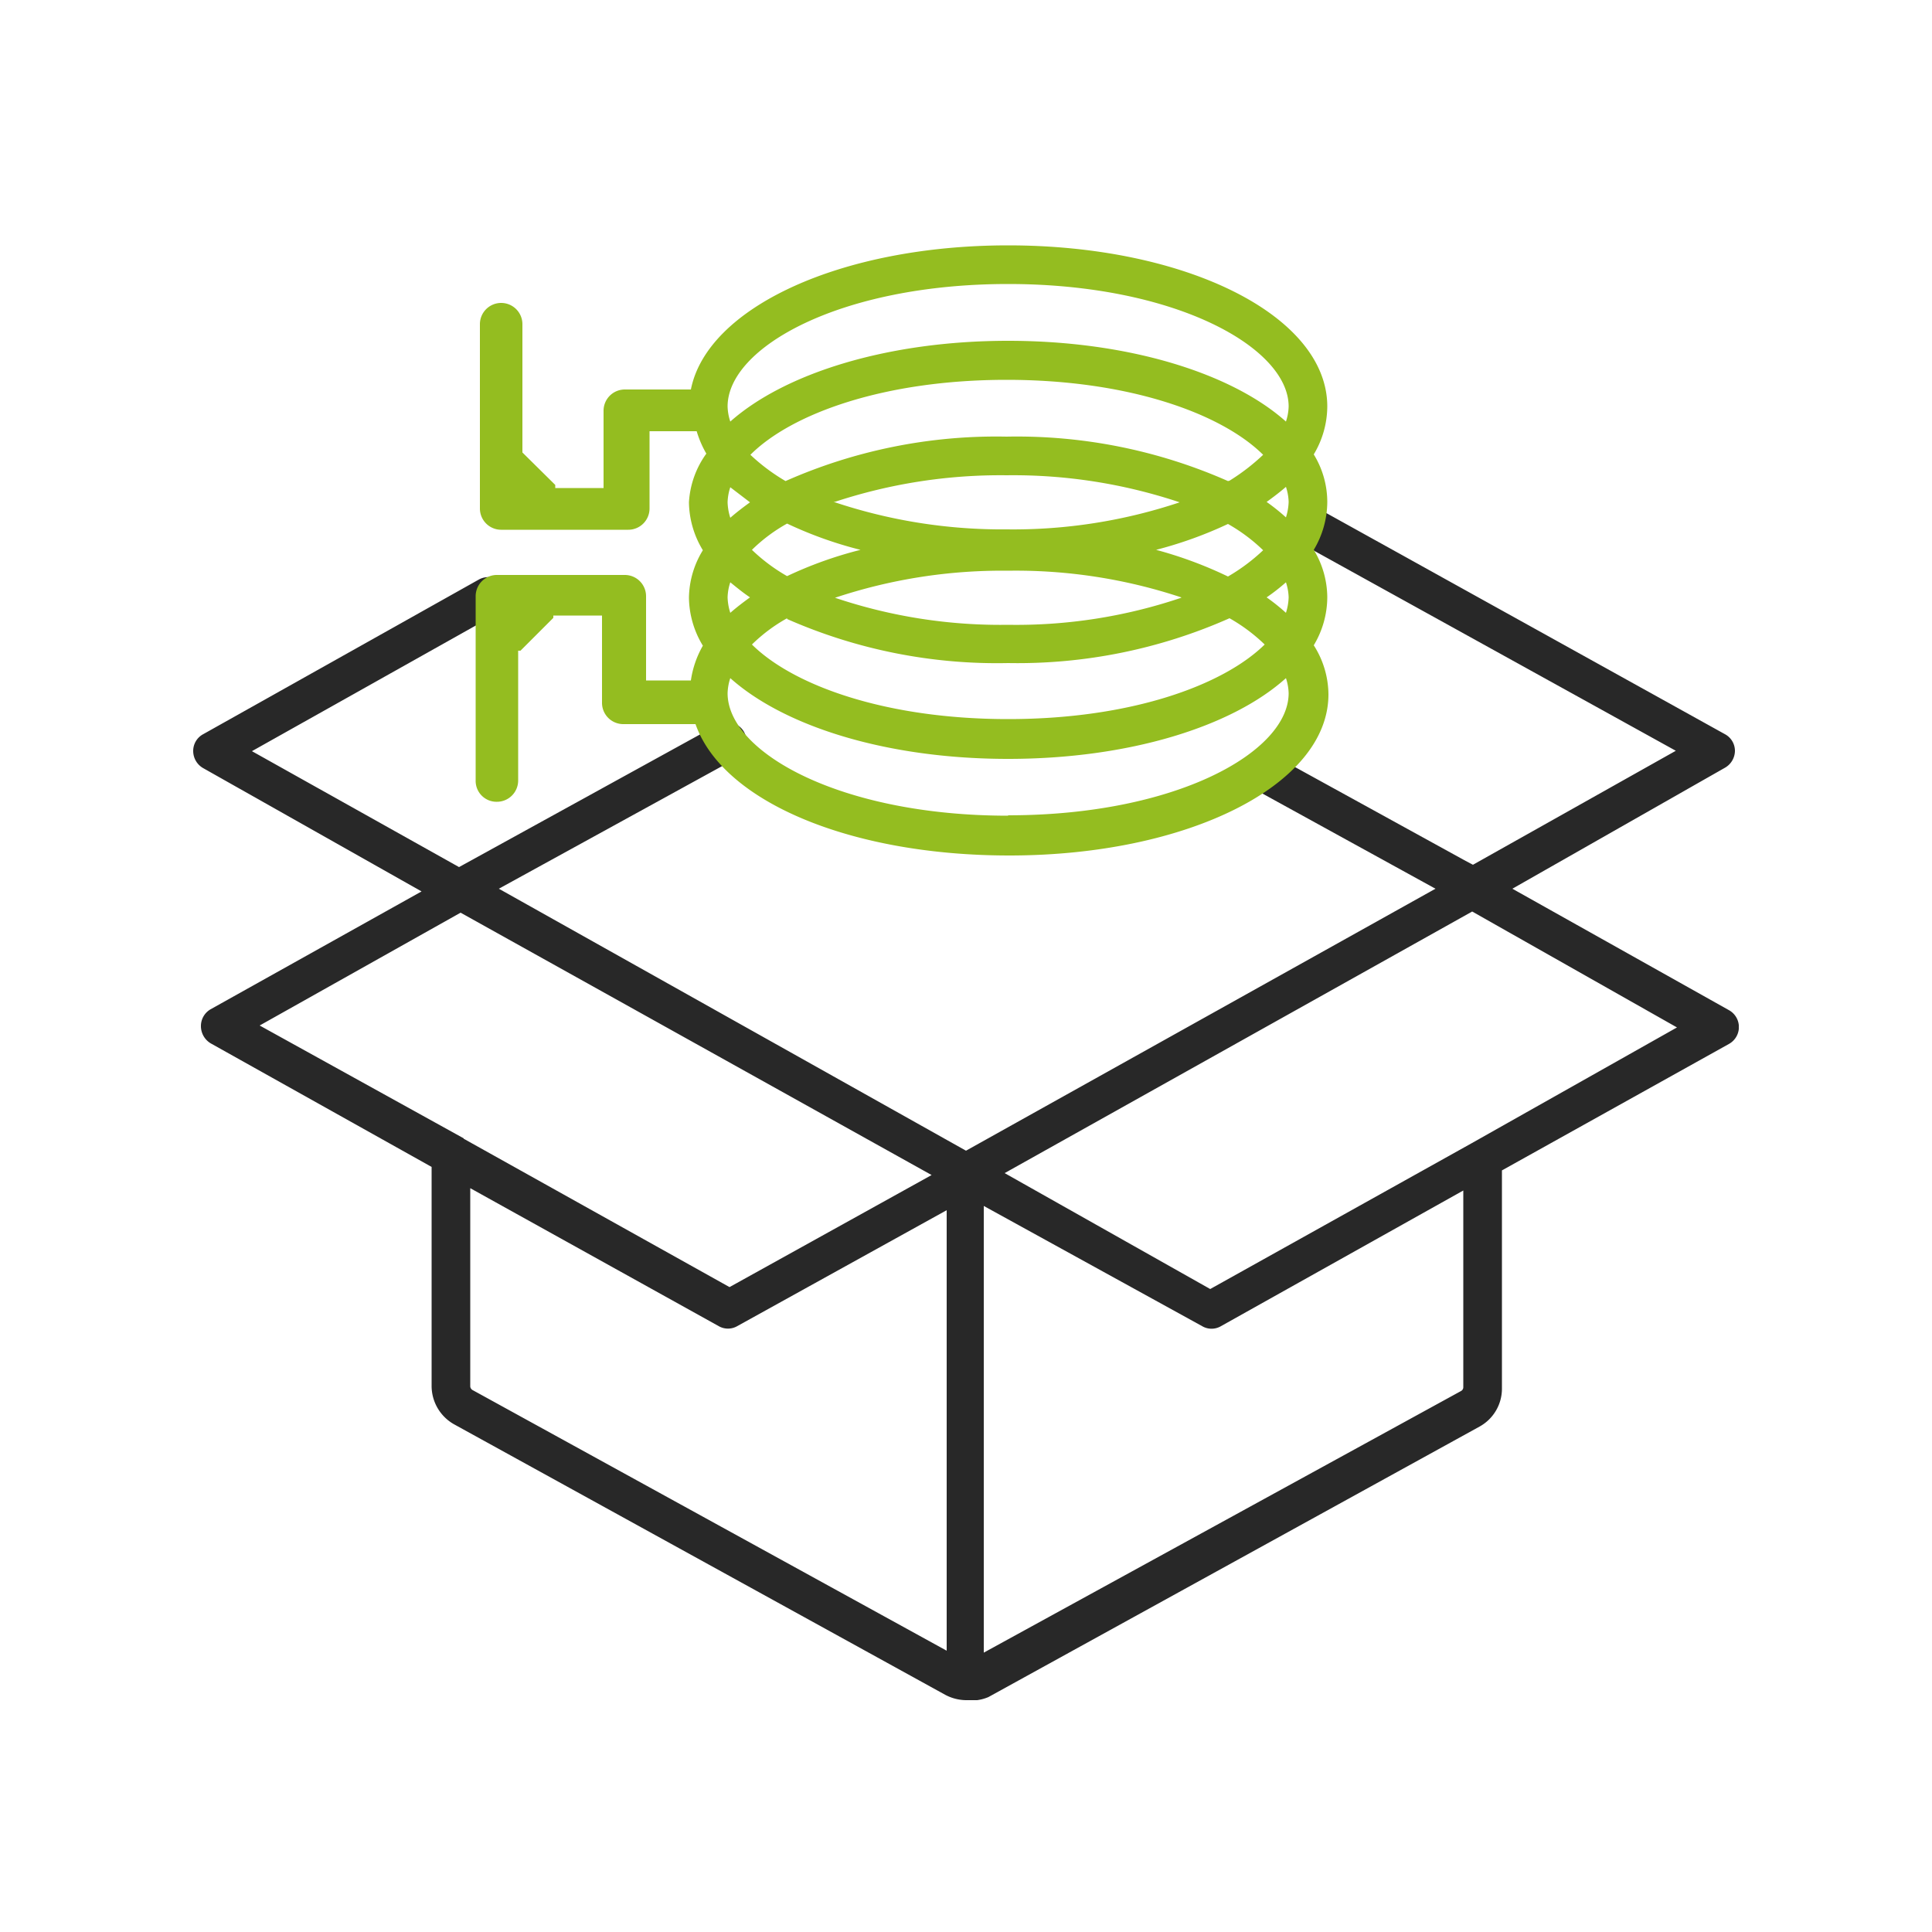 <svg id="Ebene_1" data-name="Ebene 1" xmlns="http://www.w3.org/2000/svg" xmlns:xlink="http://www.w3.org/1999/xlink" viewBox="0 0 50 50"><defs><style>.cls-1{fill:none;}.cls-2{clip-path:url(#clip-path);}.cls-3{fill:#282828;}.cls-4{fill:#94bd20;}</style><clipPath id="clip-path"><rect class="cls-1" x="5" y="6.35" width="40" height="37.65"/></clipPath></defs><title>Anschlusselement</title><g class="cls-2"><path class="cls-3" d="M25,44a1.17,1.17,0,0,1-.54-.14l-12.71-7a1.14,1.14,0,0,1-.58-1V30.2L5.45,27a.52.52,0,0,1-.25-.44.5.5,0,0,1,.25-.44l5.46-3.05L5.26,19.88A.51.51,0,0,1,5,19.44.49.49,0,0,1,5.26,19l7.13-4a.5.5,0,0,1,.68.19.49.49,0,0,1-.19.68L6.52,19.44l5.36,3,6.65-3.66a.5.5,0,1,1,.48.87L12.91,23v0L25,29.78,37.15,23l-4.71-2.59a.5.5,0,0,1,.49-.88l5,2.75h0l.19.1,5.25-2.95L33.55,14a.5.5,0,0,1,.49-.88L44.64,19a.49.49,0,0,1,.26.43.51.51,0,0,1-.26.44L39.14,23l5.6,3.14a.5.5,0,0,1,0,.88l-5.87,3.27v5.63a1.12,1.12,0,0,1-.58,1l-12.71,7A1.11,1.11,0,0,1,25,44Zm.46-12.79V42.77L37.81,36a.11.11,0,0,0,.06-.1V30.81L31.6,34.32a.48.48,0,0,1-.49,0Zm-13.29-.46v5.13a.12.12,0,0,0,.07.1L24.5,42.72V31.32l-5.42,3a.48.48,0,0,1-.48,0ZM26,30.36l5.32,3,6.76-3.77,0,0,5.32-3-5.3-3ZM12,29.47l6.88,3.84,5.23-2.9L11.92,23.62l-5.2,2.92L12,29.46Z"/></g><path class="cls-4" d="M34,11.76a2.43,2.43,0,0,0,.35-1.24c0-2.34-3.63-4.17-8.26-4.17-4.33,0-7.79,1.61-8.21,3.73H16.17a.55.55,0,0,0-.55.55v2H14.37l0-.08-.85-.84,0,0V8.39a.55.55,0,0,0-.55-.55.55.55,0,0,0-.55.55v4.77a.55.55,0,0,0,.55.55h3.29a.55.55,0,0,0,.55-.55h0v-2h1.22a2.67,2.67,0,0,0,.25.58A2.38,2.38,0,0,0,17.83,13a2.44,2.44,0,0,0,.36,1.24,2.4,2.4,0,0,0-.36,1.23,2.44,2.44,0,0,0,.36,1.24,2.54,2.54,0,0,0-.31.9H16.72V15.43s0,0,0,0,0,0,0,0a.55.55,0,0,0-.55-.55H12.85a.55.55,0,0,0-.54.55h0v4.77a.54.54,0,0,0,.55.55.55.55,0,0,0,.55-.55V16.84l.06,0,.85-.85,0-.06h1.26v2.26a.55.55,0,0,0,.55.55H18c.7,2,4,3.4,8.12,3.4,4.63,0,8.26-1.83,8.26-4.17A2.39,2.39,0,0,0,34,16.7a2.43,2.43,0,0,0,.35-1.24A2.39,2.39,0,0,0,34,14.23,2.43,2.43,0,0,0,34.35,13,2.36,2.36,0,0,0,34,11.76ZM18.9,15.07c.16.13.33.27.51.39-.18.13-.35.26-.51.4a1.46,1.46,0,0,1-.07-.4A1.34,1.34,0,0,1,18.9,15.07ZM18.83,13a1.34,1.34,0,0,1,.07-.39l.51.39c-.18.13-.35.26-.51.4A1.46,1.46,0,0,1,18.83,13Zm7.26,8.11c-4.34,0-7.26-1.64-7.26-3.17a1.34,1.34,0,0,1,.07-.39c1.41,1.26,4.07,2.09,7.19,2.09s5.79-.83,7.19-2.09a1.34,1.34,0,0,1,.07.39C33.35,19.46,30.44,21.1,26.09,21.1Zm4.48-5.64a13.33,13.33,0,0,1-4.48.7,13.41,13.41,0,0,1-4.48-.7,13.67,13.67,0,0,1,4.48-.7A13.58,13.58,0,0,1,30.57,15.46Zm-9-2.47a13.67,13.67,0,0,1,4.48-.7,13.58,13.58,0,0,1,4.48.7,13.58,13.58,0,0,1-4.48.7A13.67,13.67,0,0,1,21.61,13Zm8.31,1.24a10.57,10.57,0,0,0,1.9-.68,4.49,4.49,0,0,1,.91.68,4.9,4.9,0,0,1-.91.68A10.57,10.57,0,0,0,29.92,14.23Zm1.9-1.79a13.51,13.51,0,0,0-5.73-1.15,13.46,13.46,0,0,0-5.72,1.15,5,5,0,0,1-.91-.68c1.07-1.07,3.47-1.94,6.63-1.94s5.56.87,6.64,1.94A5.38,5.38,0,0,1,31.82,12.44ZM20.37,13.55a10.3,10.3,0,0,0,1.9.68,10.3,10.3,0,0,0-1.9.68,4.58,4.58,0,0,1-.91-.68A4.23,4.23,0,0,1,20.37,13.55Zm0,2.47a13.47,13.47,0,0,0,5.72,1.14A13.52,13.52,0,0,0,31.82,16a4.49,4.49,0,0,1,.91.68c-1.08,1.06-3.47,1.93-6.64,1.93s-5.56-.87-6.63-1.93A4.23,4.23,0,0,1,20.37,16Zm12.91-.16a5.15,5.15,0,0,0-.5-.4,5.09,5.09,0,0,0,.5-.39,1.34,1.34,0,0,1,.07.39A1.46,1.46,0,0,1,33.28,15.86Zm0-2.47a5.15,5.15,0,0,0-.5-.4c.18-.13.35-.26.5-.39a1.34,1.34,0,0,1,.07.39A1.46,1.46,0,0,1,33.28,13.39Zm0-2.48c-1.4-1.25-4.07-2.09-7.19-2.09s-5.78.84-7.19,2.09a1.34,1.34,0,0,1-.07-.39c0-1.53,2.92-3.17,7.26-3.17S33.35,9,33.35,10.52A1.34,1.34,0,0,1,33.28,10.91Z"/></svg>